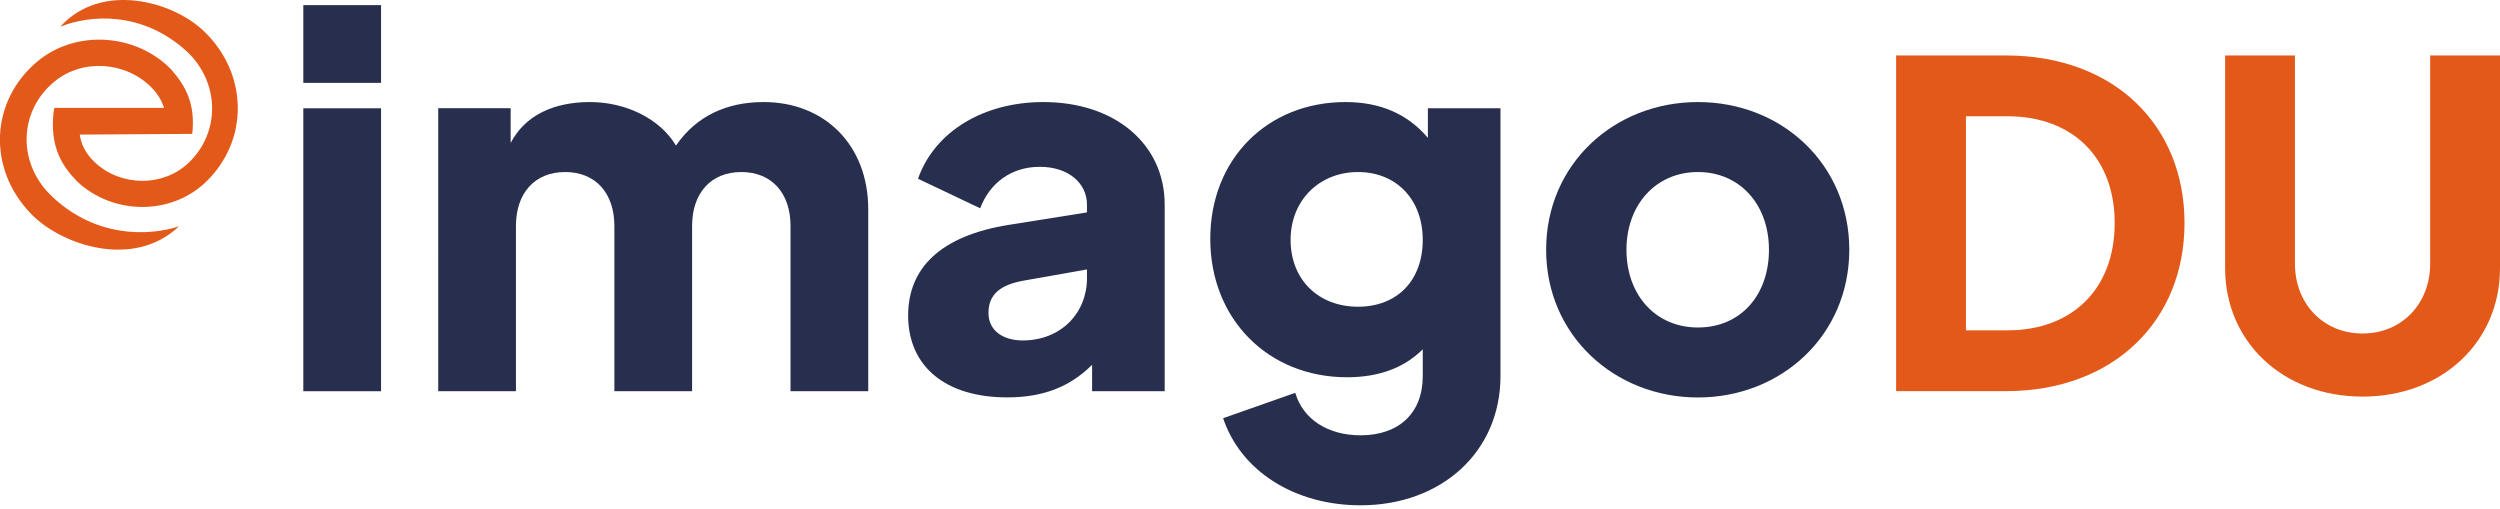 <?xml version="1.0" encoding="UTF-8"?>
<svg id="Calque_2" data-name="Calque 2" xmlns="http://www.w3.org/2000/svg" viewBox="0 0 316.5 64.38">
  <defs>
    <style>
      .cls-1 {
        fill: #282f4e;
      }

      .cls-1, .cls-2, .cls-3 {
        stroke-width: 0px;
      }

      .cls-2 {
        fill: #e3591a;
      }

      .cls-3 {
        fill: none;
        opacity: .5;
      }
    </style>
  </defs>
  <g id="Nouveaux-logos-2022">
    <g>
      <g>
        <path class="cls-2" d="m24.34,16.95c.41-3.71-.76-5.98-2.64-8.13-4.46-4.6-12.02-5.09-16.88-1.11-6.07,4.99-6.47,13.6-.9,19.35,3.82,3.98,12.99,7.06,18.73,1.6-3.94,1.28-10.85,1.45-16.41-4.13-4.07-4.2-3.78-10.56.66-14.21,3.55-2.92,9.07-2.55,12.33.81.74.76,1.25,1.62,1.54,2.53H6.89c-.13.5-.13.86-.18,1.4-.17,3.69,1.08,5.87,3.03,7.89,4.56,4.29,11.86,4.34,16.29.12,5.54-5.28,5.42-13.82-.29-19.19C21.83.16,12.83-2.35,7.63,3.38c3.72-1.49,10.35-2.06,16.03,3.14,4.17,3.92,4.27,10.23.22,14.09-3.24,3.08-8.57,3.05-11.91-.09-1.18-1.12-1.74-2.4-1.87-3.48l14.25-.09"/>
        <g>
          <path class="cls-1" d="m38.4.65h9.84v9.84h-9.84V.65Zm0,13.06h9.84v35.82h-9.84V13.7Z"/>
          <path class="cls-1" d="m55.46,13.7h9.19v4.4c1.84-3.54,5.51-5.18,10.04-5.18s8.86,2.1,10.89,5.51c2.56-3.74,6.43-5.51,11.09-5.51,7.74,0,13.25,5.45,13.25,13.58v23.03h-9.84v-20.93c0-4.13-2.36-6.82-6.23-6.82s-6.23,2.69-6.23,6.82v20.93h-9.84v-20.93c0-4.13-2.36-6.82-6.23-6.82s-6.23,2.69-6.23,6.82v20.93h-9.84V13.7Z"/>
          <path class="cls-1" d="m114.97,39.95c0-6.04,4.13-10.1,12.73-11.48l9.91-1.58v-.98c0-2.69-2.3-4.79-5.97-4.79s-6.36,2.1-7.55,5.25l-7.87-3.74c2.1-5.97,8.27-9.71,15.88-9.71,9.05,0,15.35,5.32,15.35,12.99v23.62h-9.19v-3.35c-2.82,2.82-6.23,4.13-10.76,4.13-7.74,0-12.53-3.87-12.53-10.37Zm14.5,3.15c4.86,0,8.14-3.48,8.14-7.87v-1.12l-8.14,1.44c-2.82.53-4.33,1.71-4.33,4.07,0,2.23,1.84,3.48,4.33,3.48Z"/>
          <path class="cls-1" d="m154.86,52.94l9.12-3.21c.98,3.35,4.13,5.38,8.27,5.38,4.86,0,7.87-2.82,7.87-7.48v-3.41c-2.36,2.36-5.58,3.54-9.58,3.54-10.04,0-17.32-7.41-17.32-17.52s7.22-17.32,17.12-17.32c4.4,0,7.87,1.51,10.43,4.53v-3.74h9.19v33.92c0,9.51-7.41,16.34-17.72,16.34-8.33,0-15.16-4.33-17.39-11.02Zm25.26-22.57c0-5.12-3.35-8.59-8.2-8.59s-8.53,3.54-8.53,8.59,3.54,8.46,8.53,8.46,8.2-3.35,8.2-8.46Z"/>
          <path class="cls-1" d="m195.74,31.62c0-10.83,8.6-18.7,19.22-18.7s19.16,7.87,19.16,18.7-8.6,18.7-19.16,18.7-19.22-7.87-19.22-18.7Zm28.21,0c0-5.71-3.67-9.84-8.99-9.84s-9.05,4.13-9.05,9.84,3.67,9.84,9.05,9.84,8.99-4.07,8.99-9.84Z"/>
          <path class="cls-2" d="m240.05,7.02h13.86c13.81,0,22.65,8.9,22.65,21.22s-8.9,21.28-22.65,21.28h-13.86V7.02Zm14.09,34.8c8.27,0,13.58-5.31,13.58-13.58s-5.31-13.52-13.58-13.52h-5.25v27.1h5.25Z"/>
          <path class="cls-2" d="m281.7,33.95V7.02h8.84v26.36c0,5.08,3.59,8.84,8.56,8.84s8.56-3.77,8.56-8.84V7.02h8.84v26.93c0,9.36-7.36,16.26-17.4,16.26s-17.4-6.9-17.4-16.26Z"/>
        </g>
      </g>
      <rect class="cls-3" width="30.15" height="64.38"/>
    </g>
  </g>
</svg>